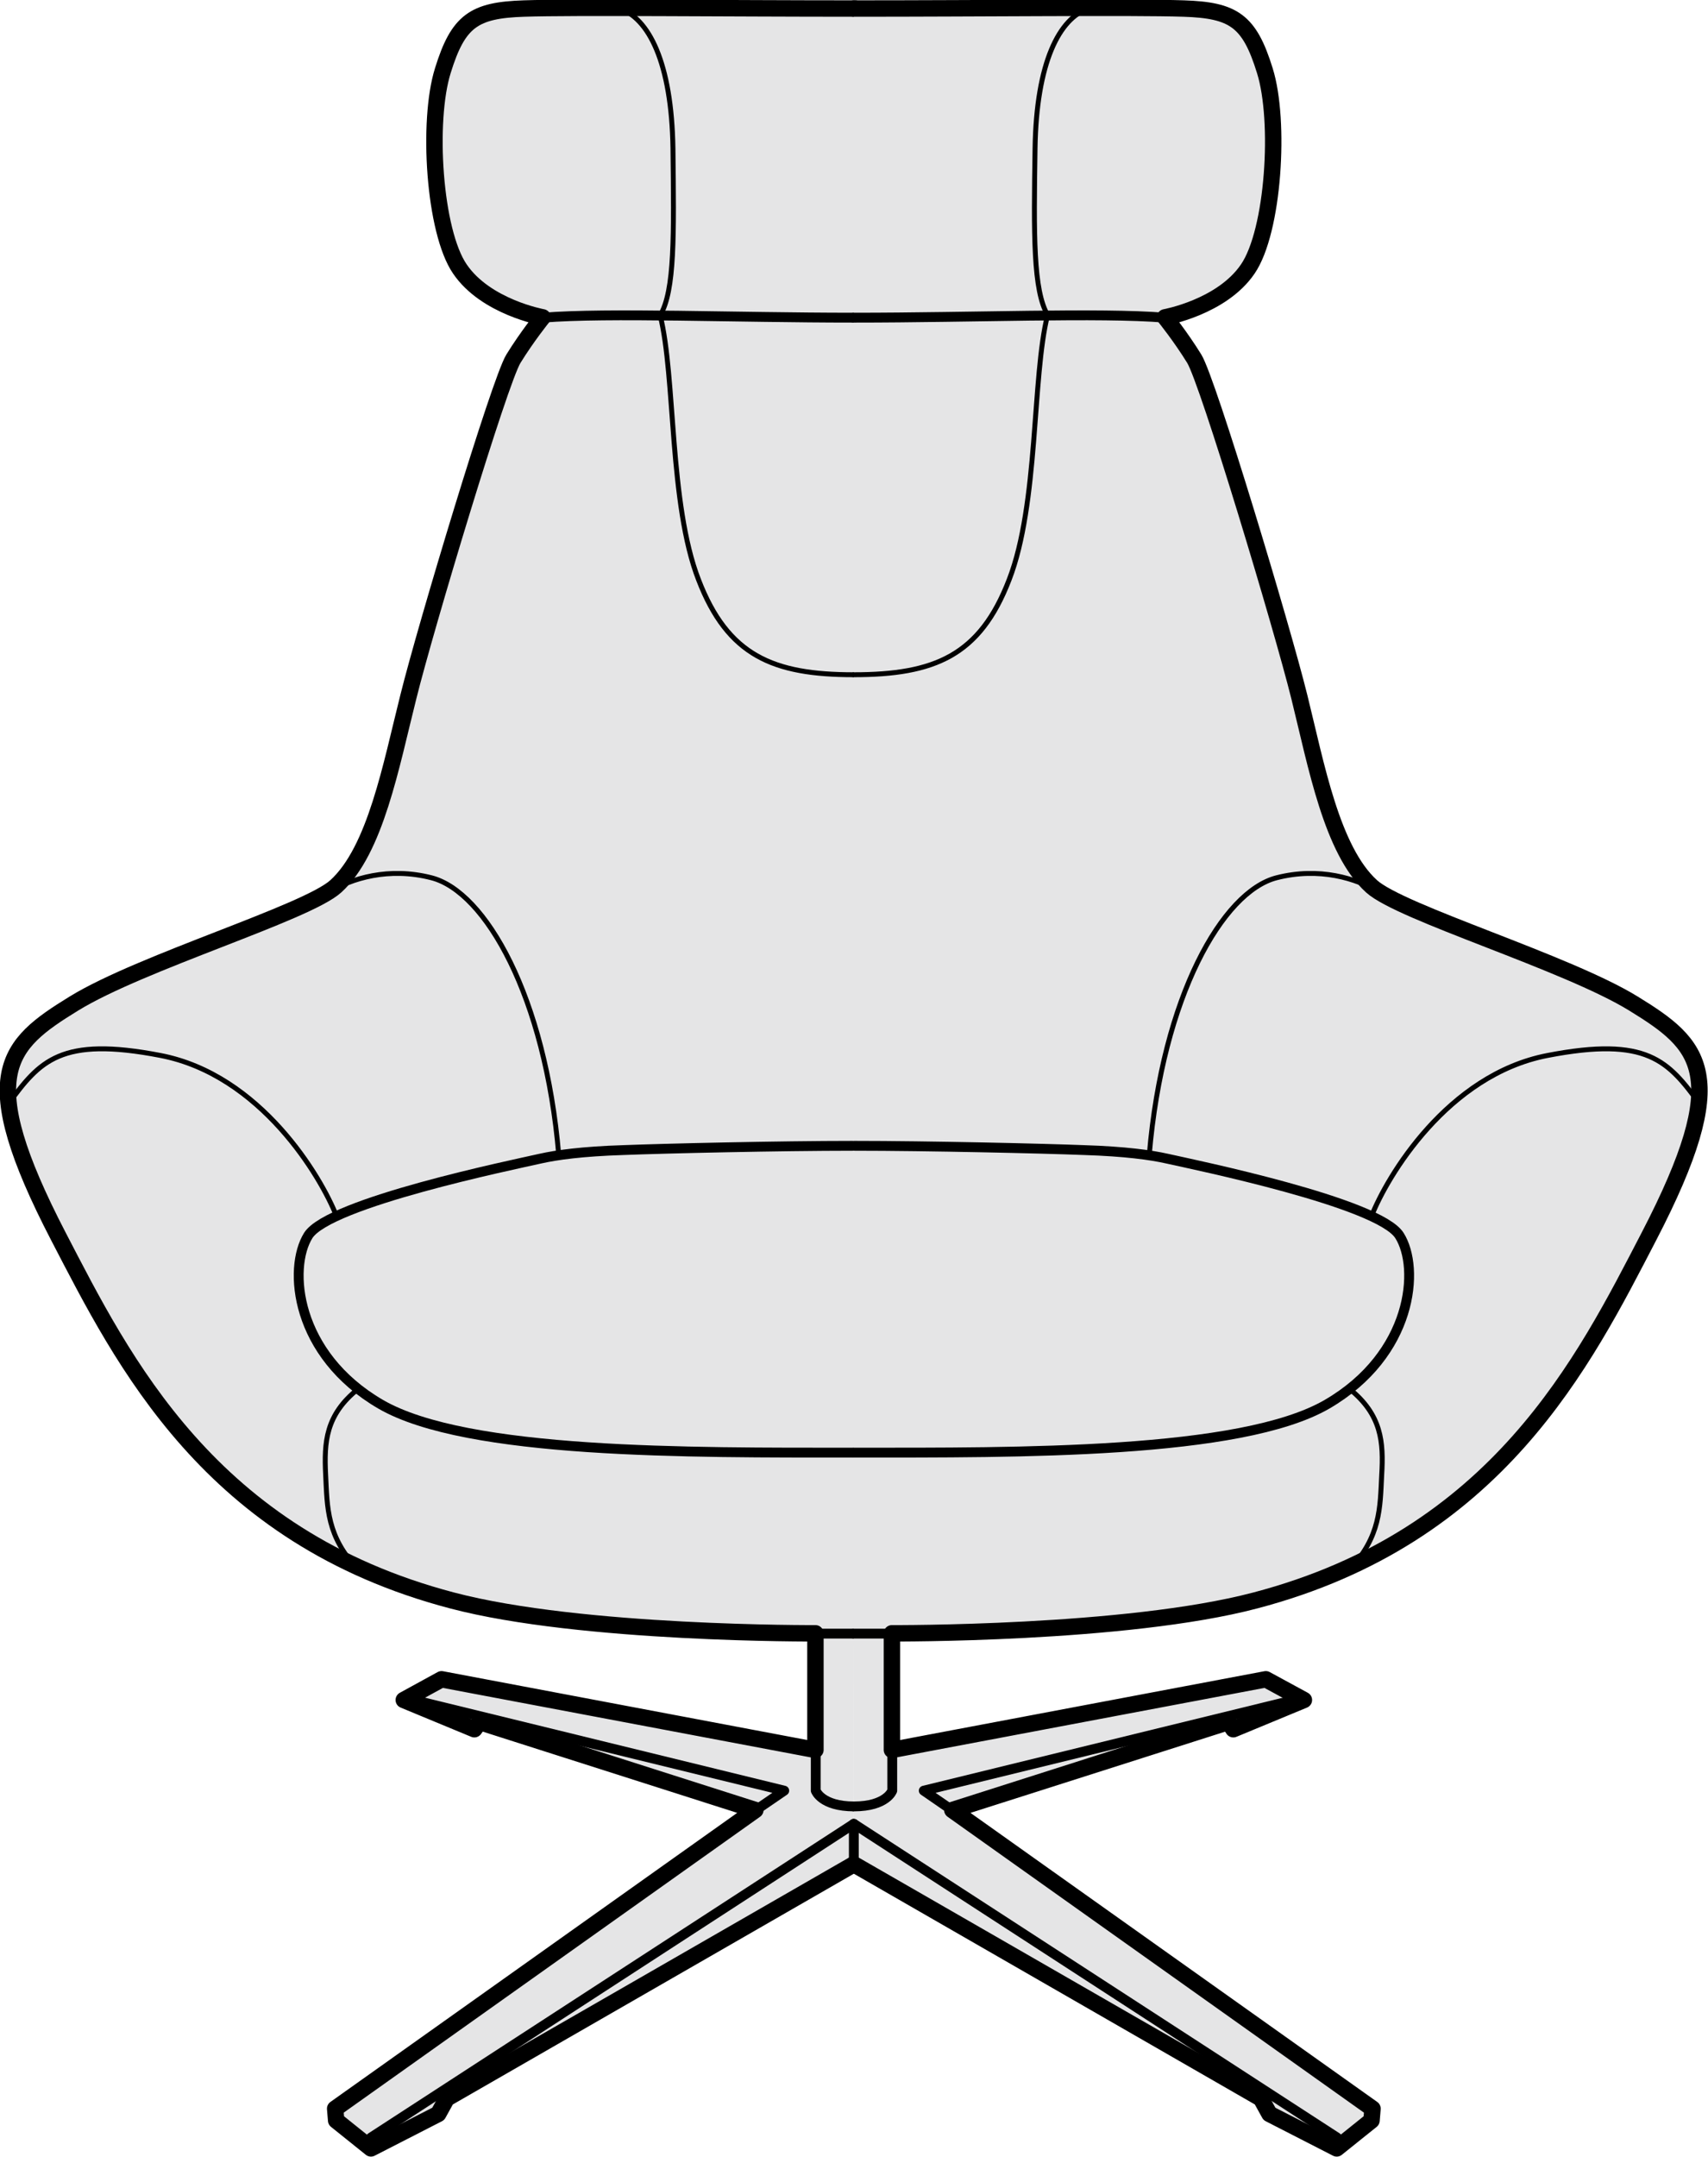 <?xml version="1.0" encoding="UTF-8"?> <svg xmlns="http://www.w3.org/2000/svg" id="Layer_2" viewBox="0 0 52.03 65.66"><defs><style>.cls-1{stroke-width:.3px;}.cls-1,.cls-2,.cls-3{fill:none;stroke:#000;stroke-linecap:round;stroke-linejoin:round;}.cls-2{stroke-width:.15px;}.cls-3{stroke-width:.5px;}.cls-4{fill:#e5e5e6;}</style></defs><g id="Layer_1-2"><path class="cls-4" d="M26.01,56.75l-12.4,7.13-.26.47-2.05,1.05-1.06-.85-.03-.36,12.8-9.09-8.4-2.68-.16.22-2.15-.89,1.15-.63,11.39,2.15v-3.55s-7.13.04-11.07-1c-7.39-1.94-10.02-7.29-11.99-11.08-2.57-4.95-1.58-5.83.47-7.09,2.05-1.26,7.09-2.76,7.98-3.57,1.21-1.1,1.68-3.67,2.21-5.77.52-2.1,2.78-9.61,3.2-10.29.42-.68.89-1.26.89-1.26,0,0-1.73-.31-2.52-1.47-.79-1.15-1-4.51-.52-6.04.47-1.52.95-1.84,2.47-1.89,1.52-.05,6.18,0,10.09,0"></path><path class="cls-3" d="M26.01,56.75l-12.4,7.13-.26.47-2.05,1.05-1.06-.85-.03-.36,12.8-9.09-8.4-2.68-.16.22-2.15-.89,1.15-.63,11.39,2.15v-3.55s-7.13.04-11.07-1c-7.39-1.94-10.02-7.29-11.99-11.08-2.57-4.95-1.58-5.83.47-7.09,2.05-1.26,7.09-2.76,7.98-3.57,1.21-1.1,1.68-3.67,2.21-5.77.52-2.1,2.78-9.61,3.2-10.29.42-.68.89-1.26.89-1.26,0,0-1.73-.31-2.52-1.47-.79-1.15-1-4.51-.52-6.04.47-1.52.95-1.84,2.47-1.89,1.52-.05,6.18,0,10.09,0"></path><path class="cls-1" d="M24.85,53.28v1.23s.17.48,1.17.48"></path><polyline class="cls-1" points="22.69 55.33 23.89 54.51 12.4 51.7"></polyline><polyline class="cls-1" points="26.01 55.52 11.3 65.07 11.3 65.41"></polyline><path class="cls-1" d="M16.54,9.67c1.99-.16,5.82,0,9.47,0"></path><path class="cls-2" d="M20.11,9.6c.47,1.86.27,5.74,1.17,8.05.89,2.31,2.27,2.89,4.73,2.89"></path><path class="cls-2" d="M18.85.25c.91.29,1.61,1.65,1.65,4.27.03,2.62.06,4.33-.39,5.08"></path><path class="cls-1" d="M25.99,44.22c-4.99,0-11.76.05-14.39-1.47-2.62-1.52-2.83-4.15-2.21-5.14.63-1,6.23-2.15,7.07-2.34.49-.11,1.27-.22,2.53-.26,1.27-.05,4.78-.13,6.99-.13"></path><path class="cls-2" d="M.25,33.61c.96-1.31,1.59-2.07,4.64-1.48,3.05.59,4.89,3.69,5.36,4.89"></path><path class="cls-2" d="M10.91,42.28c-.99.79-1.04,1.62-.99,2.62.05,1,.03,1.87.99,2.88"></path><line class="cls-1" x1="24.85" y1="49.73" x2="26.01" y2="49.73"></line><path class="cls-2" d="M10,27.17c.71-.44,1.85-.78,3.14-.45,1.65.42,3.47,3.62,3.88,8.43"></path><path class="cls-4" d="M26.01,56.75l12.4,7.13.26.47,2.05,1.05,1.06-.85.03-.36-12.8-9.09,8.41-2.68.15.22,2.15-.89-1.16-.63-11.39,2.15v-3.55s7.13.04,11.07-1c7.39-1.94,10.02-7.29,11.99-11.08,2.57-4.95,1.58-5.83-.47-7.09-2.05-1.26-7.09-2.76-7.98-3.57-1.21-1.1-1.68-3.67-2.2-5.77-.52-2.1-2.78-9.61-3.2-10.29s-.89-1.26-.89-1.26c0,0,1.73-.31,2.52-1.47.79-1.15,1-4.51.52-6.04-.47-1.52-.95-1.84-2.47-1.89-1.52-.05-6.14,0-10.05,0"></path><path class="cls-3" d="M26.01,56.75l12.4,7.13.26.47,2.05,1.05,1.06-.85.03-.36-12.8-9.09,8.41-2.68.15.22,2.15-.89-1.16-.63-11.39,2.15v-3.55s7.13.04,11.07-1c7.39-1.94,10.02-7.29,11.99-11.08,2.57-4.95,1.58-5.83-.47-7.09-2.05-1.26-7.09-2.76-7.98-3.57-1.21-1.1-1.68-3.67-2.2-5.77-.52-2.1-2.78-9.61-3.2-10.29s-.89-1.26-.89-1.26c0,0,1.73-.31,2.52-1.47.79-1.15,1-4.51.52-6.04-.47-1.52-.95-1.84-2.47-1.89-1.52-.05-6.14,0-10.05,0"></path><path class="cls-1" d="M27.18,53.28v1.23s-.17.48-1.17.48"></path><polyline class="cls-1" points="29.33 55.33 28.14 54.51 39.63 51.7"></polyline><polyline class="cls-1" points="26.01 55.52 40.73 65.07 40.73 65.41"></polyline><path class="cls-1" d="M35.48,9.67c-1.99-.16-5.82,0-9.47,0"></path><path class="cls-2" d="M31.91,9.6c-.47,1.86-.27,5.74-1.17,8.05-.89,2.31-2.27,2.89-4.74,2.89"></path><path class="cls-2" d="M33.18.25c-.91.29-1.61,1.65-1.65,4.27-.04,2.62-.06,4.33.39,5.08"></path><path class="cls-1" d="M26.03,44.22c4.99,0,11.76.05,14.39-1.47,2.62-1.52,2.84-4.15,2.21-5.14-.63-1-6.23-2.15-7.08-2.34-.49-.11-1.27-.22-2.53-.26-1.27-.05-4.78-.13-6.99-.13"></path><path class="cls-2" d="M51.78,33.61c-.96-1.31-1.59-2.07-4.64-1.48-3.05.59-4.89,3.69-5.36,4.89"></path><path class="cls-2" d="M41.11,42.28c.98.79,1.04,1.62.98,2.62-.05,1-.03,1.87-.98,2.88"></path><line class="cls-1" x1="27.18" y1="49.73" x2="26.01" y2="49.73"></line><path class="cls-2" d="M42.03,27.17c-.71-.44-1.85-.78-3.14-.45-1.65.42-3.47,3.62-3.88,8.43"></path><line class="cls-1" x1="26.01" y1="55.52" x2="26.01" y2="56.75"></line></g></svg> 